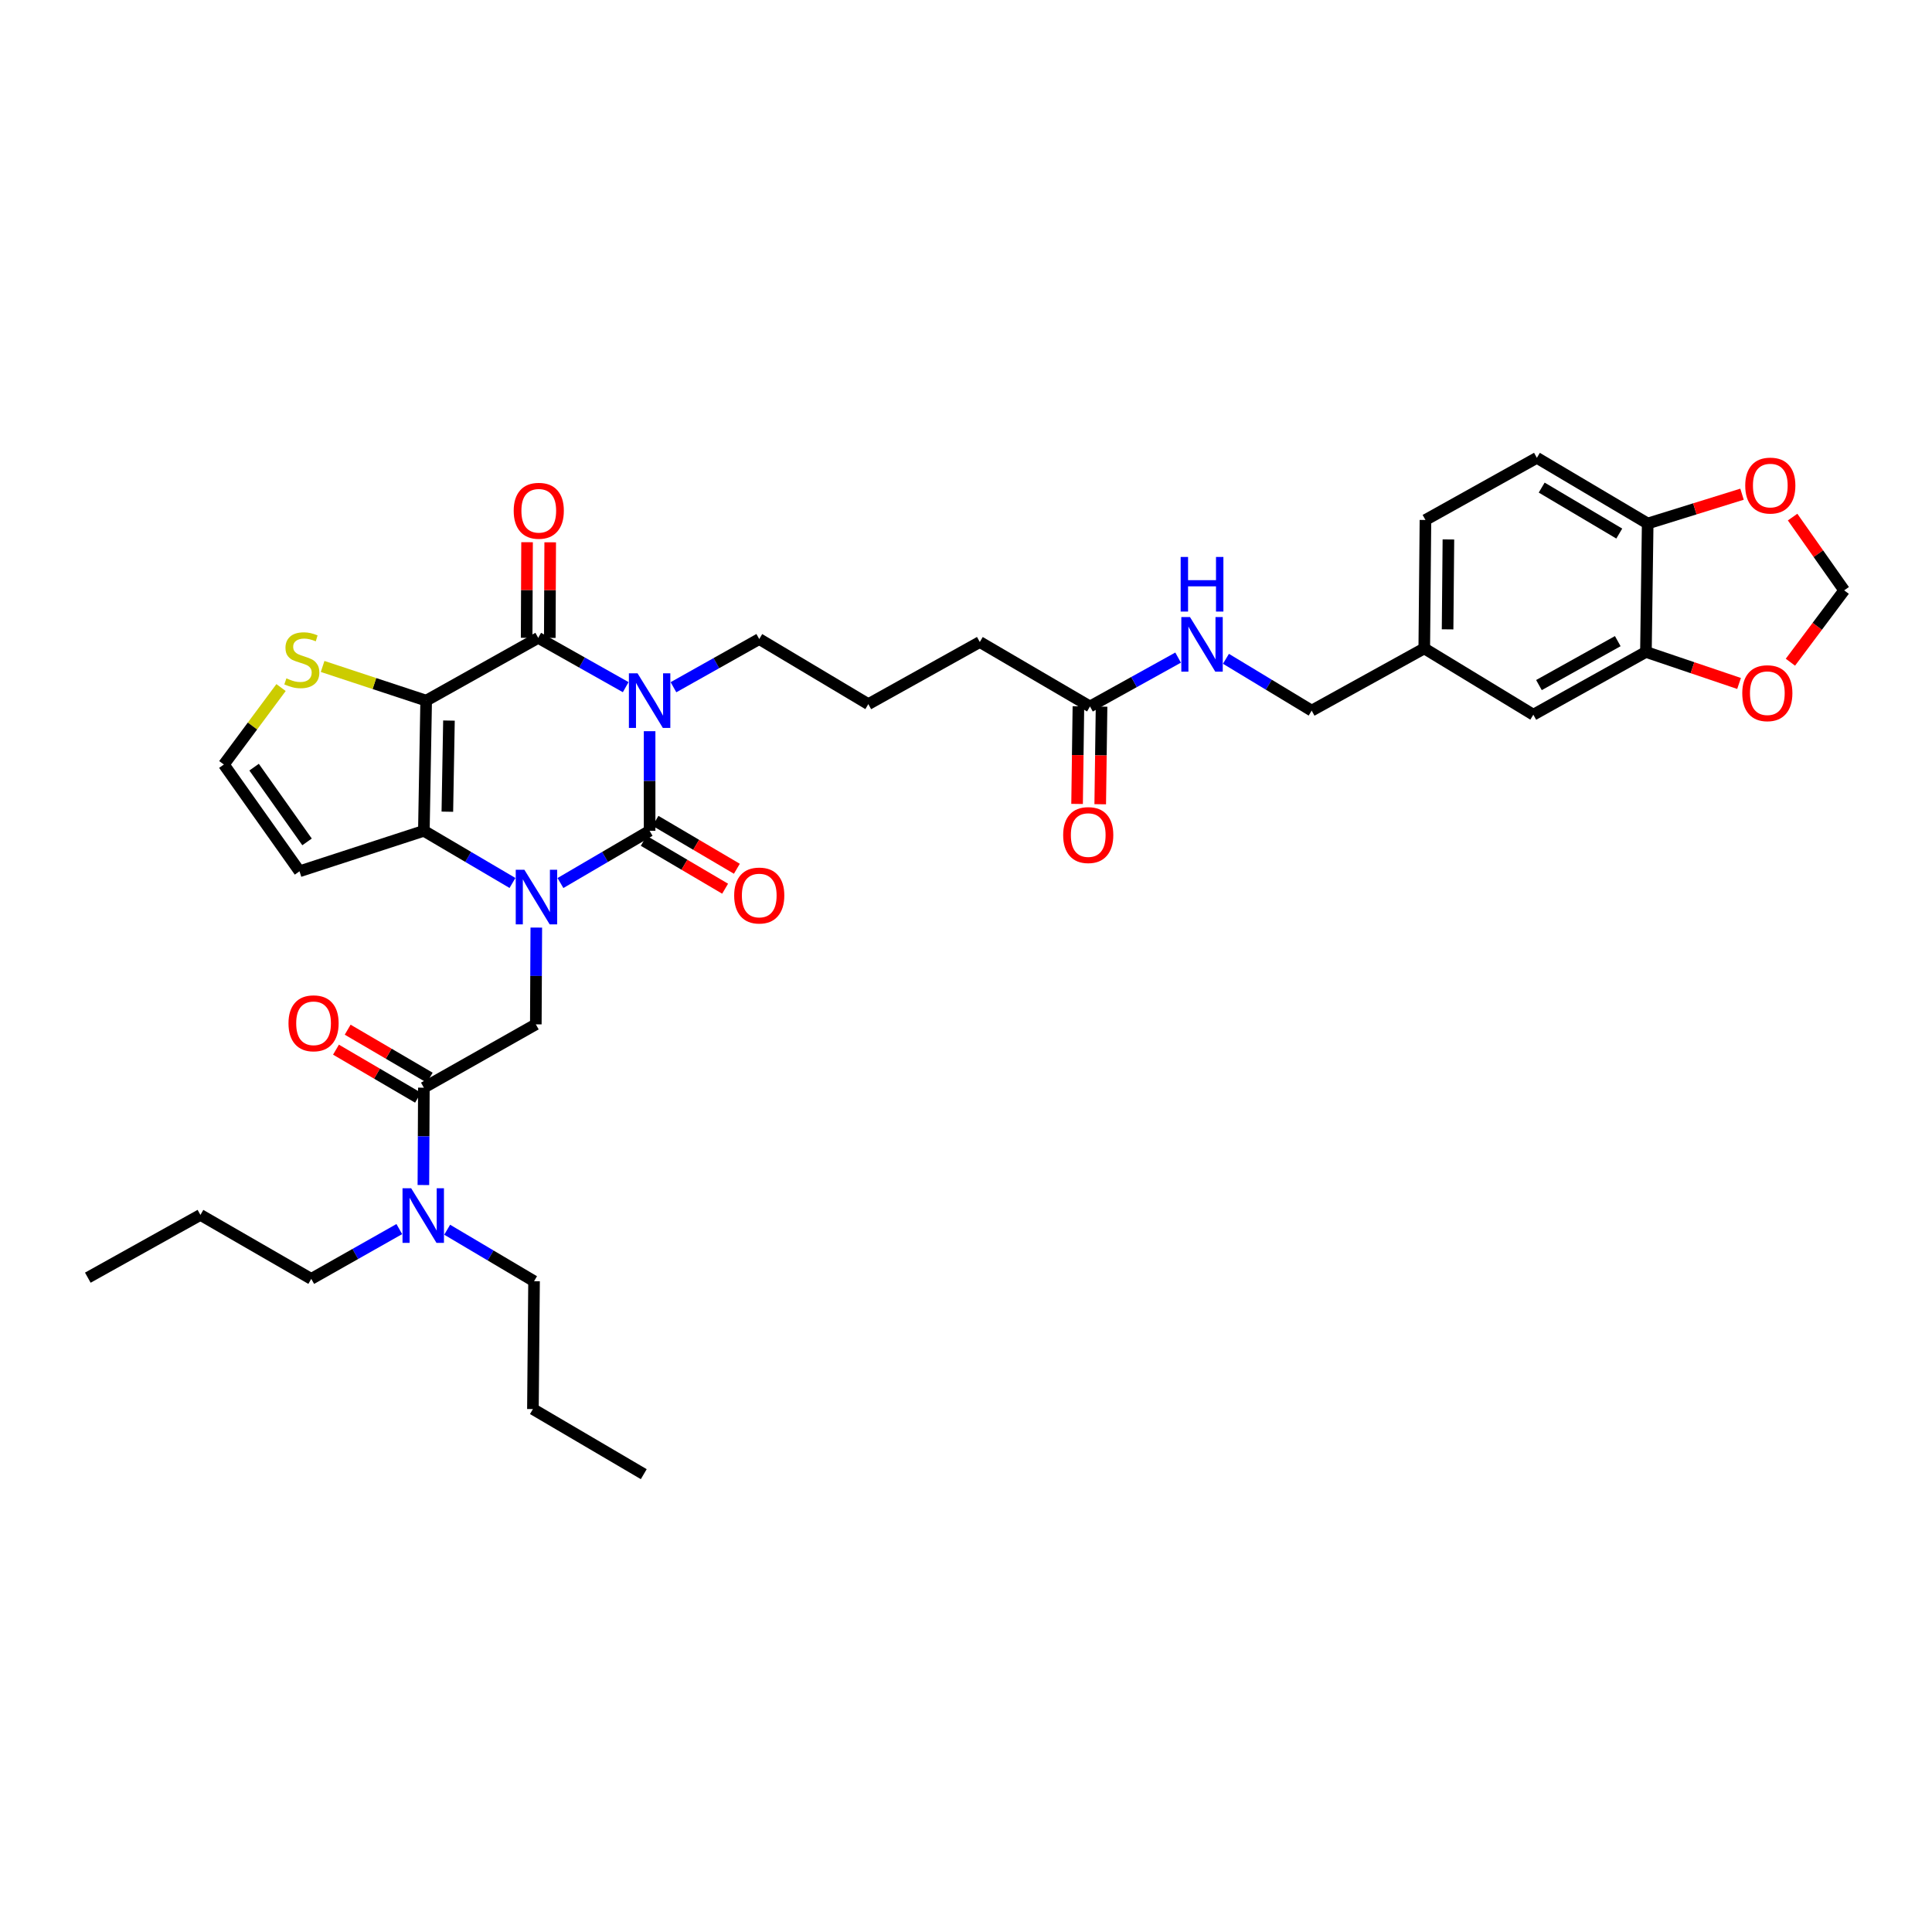 <?xml version='1.0' encoding='iso-8859-1'?>
<svg version='1.1' baseProfile='full'
              xmlns='http://www.w3.org/2000/svg'
                      xmlns:rdkit='http://www.rdkit.org/xml'
                      xmlns:xlink='http://www.w3.org/1999/xlink'
                  xml:space='preserve'
width='1000px' height='1000px' viewBox='0 0 1000 1000'>
<!-- END OF HEADER -->
<rect style='opacity:1.0;fill:#FFFFFF;stroke:none' width='1000' height='1000' x='0' y='0'> </rect>
<path class='bond-1' d='M 336.238,378.464 L 336.238,404.247' style='fill:none;fill-rule:evenodd;stroke:#0000FF;stroke-width:6px;stroke-linecap:butt;stroke-linejoin:miter;stroke-opacity:1' />
<path class='bond-1' d='M 336.238,404.247 L 336.238,430.031' style='fill:none;fill-rule:evenodd;stroke:#000000;stroke-width:6px;stroke-linecap:butt;stroke-linejoin:miter;stroke-opacity:1' />
<path class='bond-3' d='M 323.862,355.671 L 301.221,342.913' style='fill:none;fill-rule:evenodd;stroke:#0000FF;stroke-width:6px;stroke-linecap:butt;stroke-linejoin:miter;stroke-opacity:1' />
<path class='bond-3' d='M 301.221,342.913 L 278.58,330.155' style='fill:none;fill-rule:evenodd;stroke:#000000;stroke-width:6px;stroke-linecap:butt;stroke-linejoin:miter;stroke-opacity:1' />
<path class='bond-22' d='M 348.586,355.708 L 370.785,343.238' style='fill:none;fill-rule:evenodd;stroke:#0000FF;stroke-width:6px;stroke-linecap:butt;stroke-linejoin:miter;stroke-opacity:1' />
<path class='bond-22' d='M 370.785,343.238 L 392.984,330.767' style='fill:none;fill-rule:evenodd;stroke:#000000;stroke-width:6px;stroke-linecap:butt;stroke-linejoin:miter;stroke-opacity:1' />
<path class='bond-0' d='M 290.086,457.058 L 313.162,443.545' style='fill:none;fill-rule:evenodd;stroke:#0000FF;stroke-width:6px;stroke-linecap:butt;stroke-linejoin:miter;stroke-opacity:1' />
<path class='bond-0' d='M 313.162,443.545 L 336.238,430.031' style='fill:none;fill-rule:evenodd;stroke:#000000;stroke-width:6px;stroke-linecap:butt;stroke-linejoin:miter;stroke-opacity:1' />
<path class='bond-5' d='M 277.59,480.112 L 277.466,505.156' style='fill:none;fill-rule:evenodd;stroke:#0000FF;stroke-width:6px;stroke-linecap:butt;stroke-linejoin:miter;stroke-opacity:1' />
<path class='bond-5' d='M 277.466,505.156 L 277.342,530.2' style='fill:none;fill-rule:evenodd;stroke:#000000;stroke-width:6px;stroke-linecap:butt;stroke-linejoin:miter;stroke-opacity:1' />
<path class='bond-36' d='M 265.257,457.025 L 242.325,443.528' style='fill:none;fill-rule:evenodd;stroke:#0000FF;stroke-width:6px;stroke-linecap:butt;stroke-linejoin:miter;stroke-opacity:1' />
<path class='bond-36' d='M 242.325,443.528 L 219.392,430.031' style='fill:none;fill-rule:evenodd;stroke:#000000;stroke-width:6px;stroke-linecap:butt;stroke-linejoin:miter;stroke-opacity:1' />
<path class='bond-10' d='M 333.199,435.192 L 354.26,447.592' style='fill:none;fill-rule:evenodd;stroke:#000000;stroke-width:6px;stroke-linecap:butt;stroke-linejoin:miter;stroke-opacity:1' />
<path class='bond-10' d='M 354.26,447.592 L 375.322,459.991' style='fill:none;fill-rule:evenodd;stroke:#FF0000;stroke-width:6px;stroke-linecap:butt;stroke-linejoin:miter;stroke-opacity:1' />
<path class='bond-10' d='M 339.276,424.87 L 360.338,437.269' style='fill:none;fill-rule:evenodd;stroke:#000000;stroke-width:6px;stroke-linecap:butt;stroke-linejoin:miter;stroke-opacity:1' />
<path class='bond-10' d='M 360.338,437.269 L 381.399,449.668' style='fill:none;fill-rule:evenodd;stroke:#FF0000;stroke-width:6px;stroke-linecap:butt;stroke-linejoin:miter;stroke-opacity:1' />
<path class='bond-2' d='M 220.583,362.644 L 278.58,330.155' style='fill:none;fill-rule:evenodd;stroke:#000000;stroke-width:6px;stroke-linecap:butt;stroke-linejoin:miter;stroke-opacity:1' />
<path class='bond-4' d='M 220.583,362.644 L 219.392,430.031' style='fill:none;fill-rule:evenodd;stroke:#000000;stroke-width:6px;stroke-linecap:butt;stroke-linejoin:miter;stroke-opacity:1' />
<path class='bond-4' d='M 232.381,372.964 L 231.548,420.135' style='fill:none;fill-rule:evenodd;stroke:#000000;stroke-width:6px;stroke-linecap:butt;stroke-linejoin:miter;stroke-opacity:1' />
<path class='bond-7' d='M 220.583,362.644 L 193.783,353.801' style='fill:none;fill-rule:evenodd;stroke:#000000;stroke-width:6px;stroke-linecap:butt;stroke-linejoin:miter;stroke-opacity:1' />
<path class='bond-7' d='M 193.783,353.801 L 166.983,344.958' style='fill:none;fill-rule:evenodd;stroke:#CCCC00;stroke-width:6px;stroke-linecap:butt;stroke-linejoin:miter;stroke-opacity:1' />
<path class='bond-12' d='M 284.57,330.181 L 284.677,305.44' style='fill:none;fill-rule:evenodd;stroke:#000000;stroke-width:6px;stroke-linecap:butt;stroke-linejoin:miter;stroke-opacity:1' />
<path class='bond-12' d='M 284.677,305.44 L 284.784,280.699' style='fill:none;fill-rule:evenodd;stroke:#FF0000;stroke-width:6px;stroke-linecap:butt;stroke-linejoin:miter;stroke-opacity:1' />
<path class='bond-12' d='M 272.591,330.129 L 272.698,305.388' style='fill:none;fill-rule:evenodd;stroke:#000000;stroke-width:6px;stroke-linecap:butt;stroke-linejoin:miter;stroke-opacity:1' />
<path class='bond-12' d='M 272.698,305.388 L 272.806,280.647' style='fill:none;fill-rule:evenodd;stroke:#FF0000;stroke-width:6px;stroke-linecap:butt;stroke-linejoin:miter;stroke-opacity:1' />
<path class='bond-8' d='M 219.392,430.031 L 155.026,450.98' style='fill:none;fill-rule:evenodd;stroke:#000000;stroke-width:6px;stroke-linecap:butt;stroke-linejoin:miter;stroke-opacity:1' />
<path class='bond-6' d='M 277.342,530.2 L 219.392,562.981' style='fill:none;fill-rule:evenodd;stroke:#000000;stroke-width:6px;stroke-linecap:butt;stroke-linejoin:miter;stroke-opacity:1' />
<path class='bond-16' d='M 219.392,562.981 L 219.268,588.178' style='fill:none;fill-rule:evenodd;stroke:#000000;stroke-width:6px;stroke-linecap:butt;stroke-linejoin:miter;stroke-opacity:1' />
<path class='bond-16' d='M 219.268,588.178 L 219.144,613.374' style='fill:none;fill-rule:evenodd;stroke:#0000FF;stroke-width:6px;stroke-linecap:butt;stroke-linejoin:miter;stroke-opacity:1' />
<path class='bond-19' d='M 222.417,557.812 L 201.186,545.389' style='fill:none;fill-rule:evenodd;stroke:#000000;stroke-width:6px;stroke-linecap:butt;stroke-linejoin:miter;stroke-opacity:1' />
<path class='bond-19' d='M 201.186,545.389 L 179.956,532.966' style='fill:none;fill-rule:evenodd;stroke:#FF0000;stroke-width:6px;stroke-linecap:butt;stroke-linejoin:miter;stroke-opacity:1' />
<path class='bond-19' d='M 216.367,568.151 L 195.137,555.728' style='fill:none;fill-rule:evenodd;stroke:#000000;stroke-width:6px;stroke-linecap:butt;stroke-linejoin:miter;stroke-opacity:1' />
<path class='bond-19' d='M 195.137,555.728 L 173.906,543.305' style='fill:none;fill-rule:evenodd;stroke:#FF0000;stroke-width:6px;stroke-linecap:butt;stroke-linejoin:miter;stroke-opacity:1' />
<path class='bond-11' d='M 145.469,355.881 L 130.669,375.797' style='fill:none;fill-rule:evenodd;stroke:#CCCC00;stroke-width:6px;stroke-linecap:butt;stroke-linejoin:miter;stroke-opacity:1' />
<path class='bond-11' d='M 130.669,375.797 L 115.869,395.712' style='fill:none;fill-rule:evenodd;stroke:#000000;stroke-width:6px;stroke-linecap:butt;stroke-linejoin:miter;stroke-opacity:1' />
<path class='bond-37' d='M 155.026,450.98 L 115.869,395.712' style='fill:none;fill-rule:evenodd;stroke:#000000;stroke-width:6px;stroke-linecap:butt;stroke-linejoin:miter;stroke-opacity:1' />
<path class='bond-37' d='M 158.927,435.765 L 131.517,397.077' style='fill:none;fill-rule:evenodd;stroke:#000000;stroke-width:6px;stroke-linecap:butt;stroke-linejoin:miter;stroke-opacity:1' />
<path class='bond-9' d='M 851.928,337.442 L 793.651,369.931' style='fill:none;fill-rule:evenodd;stroke:#000000;stroke-width:6px;stroke-linecap:butt;stroke-linejoin:miter;stroke-opacity:1' />
<path class='bond-9' d='M 837.353,331.853 L 796.56,354.595' style='fill:none;fill-rule:evenodd;stroke:#000000;stroke-width:6px;stroke-linecap:butt;stroke-linejoin:miter;stroke-opacity:1' />
<path class='bond-14' d='M 851.928,337.442 L 876.031,345.6' style='fill:none;fill-rule:evenodd;stroke:#000000;stroke-width:6px;stroke-linecap:butt;stroke-linejoin:miter;stroke-opacity:1' />
<path class='bond-14' d='M 876.031,345.6 L 900.134,353.758' style='fill:none;fill-rule:evenodd;stroke:#FF0000;stroke-width:6px;stroke-linecap:butt;stroke-linejoin:miter;stroke-opacity:1' />
<path class='bond-38' d='M 851.928,337.442 L 852.84,270.967' style='fill:none;fill-rule:evenodd;stroke:#000000;stroke-width:6px;stroke-linecap:butt;stroke-linejoin:miter;stroke-opacity:1' />
<path class='bond-13' d='M 852.84,270.967 L 795.481,236.974' style='fill:none;fill-rule:evenodd;stroke:#000000;stroke-width:6px;stroke-linecap:butt;stroke-linejoin:miter;stroke-opacity:1' />
<path class='bond-13' d='M 838.129,276.173 L 797.978,252.378' style='fill:none;fill-rule:evenodd;stroke:#000000;stroke-width:6px;stroke-linecap:butt;stroke-linejoin:miter;stroke-opacity:1' />
<path class='bond-17' d='M 852.84,270.967 L 877.254,263.382' style='fill:none;fill-rule:evenodd;stroke:#000000;stroke-width:6px;stroke-linecap:butt;stroke-linejoin:miter;stroke-opacity:1' />
<path class='bond-17' d='M 877.254,263.382 L 901.668,255.797' style='fill:none;fill-rule:evenodd;stroke:#FF0000;stroke-width:6px;stroke-linecap:butt;stroke-linejoin:miter;stroke-opacity:1' />
<path class='bond-18' d='M 926.71,342.757 L 940.628,324.161' style='fill:none;fill-rule:evenodd;stroke:#FF0000;stroke-width:6px;stroke-linecap:butt;stroke-linejoin:miter;stroke-opacity:1' />
<path class='bond-18' d='M 940.628,324.161 L 954.545,305.566' style='fill:none;fill-rule:evenodd;stroke:#000000;stroke-width:6px;stroke-linecap:butt;stroke-linejoin:miter;stroke-opacity:1' />
<path class='bond-15' d='M 564.173,365.665 L 507.147,332.305' style='fill:none;fill-rule:evenodd;stroke:#000000;stroke-width:6px;stroke-linecap:butt;stroke-linejoin:miter;stroke-opacity:1' />
<path class='bond-20' d='M 564.173,365.665 L 586.982,353.019' style='fill:none;fill-rule:evenodd;stroke:#000000;stroke-width:6px;stroke-linecap:butt;stroke-linejoin:miter;stroke-opacity:1' />
<path class='bond-20' d='M 586.982,353.019 L 609.791,340.373' style='fill:none;fill-rule:evenodd;stroke:#0000FF;stroke-width:6px;stroke-linecap:butt;stroke-linejoin:miter;stroke-opacity:1' />
<path class='bond-23' d='M 558.184,365.584 L 557.84,390.846' style='fill:none;fill-rule:evenodd;stroke:#000000;stroke-width:6px;stroke-linecap:butt;stroke-linejoin:miter;stroke-opacity:1' />
<path class='bond-23' d='M 557.84,390.846 L 557.496,416.109' style='fill:none;fill-rule:evenodd;stroke:#FF0000;stroke-width:6px;stroke-linecap:butt;stroke-linejoin:miter;stroke-opacity:1' />
<path class='bond-23' d='M 570.161,365.747 L 569.817,391.009' style='fill:none;fill-rule:evenodd;stroke:#000000;stroke-width:6px;stroke-linecap:butt;stroke-linejoin:miter;stroke-opacity:1' />
<path class='bond-23' d='M 569.817,391.009 L 569.474,416.272' style='fill:none;fill-rule:evenodd;stroke:#FF0000;stroke-width:6px;stroke-linecap:butt;stroke-linejoin:miter;stroke-opacity:1' />
<path class='bond-30' d='M 206.68,636.169 L 183.895,649.057' style='fill:none;fill-rule:evenodd;stroke:#0000FF;stroke-width:6px;stroke-linecap:butt;stroke-linejoin:miter;stroke-opacity:1' />
<path class='bond-30' d='M 183.895,649.057 L 161.109,661.946' style='fill:none;fill-rule:evenodd;stroke:#000000;stroke-width:6px;stroke-linecap:butt;stroke-linejoin:miter;stroke-opacity:1' />
<path class='bond-31' d='M 231.454,636.504 L 253.939,649.827' style='fill:none;fill-rule:evenodd;stroke:#0000FF;stroke-width:6px;stroke-linecap:butt;stroke-linejoin:miter;stroke-opacity:1' />
<path class='bond-31' d='M 253.939,649.827 L 276.424,663.15' style='fill:none;fill-rule:evenodd;stroke:#000000;stroke-width:6px;stroke-linecap:butt;stroke-linejoin:miter;stroke-opacity:1' />
<path class='bond-39' d='M 927.848,267.643 L 941.197,286.604' style='fill:none;fill-rule:evenodd;stroke:#FF0000;stroke-width:6px;stroke-linecap:butt;stroke-linejoin:miter;stroke-opacity:1' />
<path class='bond-39' d='M 941.197,286.604 L 954.545,305.566' style='fill:none;fill-rule:evenodd;stroke:#000000;stroke-width:6px;stroke-linecap:butt;stroke-linejoin:miter;stroke-opacity:1' />
<path class='bond-26' d='M 634.548,340.992 L 656.735,354.403' style='fill:none;fill-rule:evenodd;stroke:#0000FF;stroke-width:6px;stroke-linecap:butt;stroke-linejoin:miter;stroke-opacity:1' />
<path class='bond-26' d='M 656.735,354.403 L 678.922,367.815' style='fill:none;fill-rule:evenodd;stroke:#000000;stroke-width:6px;stroke-linecap:butt;stroke-linejoin:miter;stroke-opacity:1' />
<path class='bond-21' d='M 793.651,369.931 L 737.198,335.612' style='fill:none;fill-rule:evenodd;stroke:#000000;stroke-width:6px;stroke-linecap:butt;stroke-linejoin:miter;stroke-opacity:1' />
<path class='bond-28' d='M 392.984,330.767 L 449.443,364.461' style='fill:none;fill-rule:evenodd;stroke:#000000;stroke-width:6px;stroke-linecap:butt;stroke-linejoin:miter;stroke-opacity:1' />
<path class='bond-24' d='M 795.481,236.974 L 737.811,269.137' style='fill:none;fill-rule:evenodd;stroke:#000000;stroke-width:6px;stroke-linecap:butt;stroke-linejoin:miter;stroke-opacity:1' />
<path class='bond-25' d='M 737.198,335.612 L 678.922,367.815' style='fill:none;fill-rule:evenodd;stroke:#000000;stroke-width:6px;stroke-linecap:butt;stroke-linejoin:miter;stroke-opacity:1' />
<path class='bond-27' d='M 737.198,335.612 L 737.811,269.137' style='fill:none;fill-rule:evenodd;stroke:#000000;stroke-width:6px;stroke-linecap:butt;stroke-linejoin:miter;stroke-opacity:1' />
<path class='bond-27' d='M 749.268,325.751 L 749.697,279.219' style='fill:none;fill-rule:evenodd;stroke:#000000;stroke-width:6px;stroke-linecap:butt;stroke-linejoin:miter;stroke-opacity:1' />
<path class='bond-29' d='M 449.443,364.461 L 507.147,332.305' style='fill:none;fill-rule:evenodd;stroke:#000000;stroke-width:6px;stroke-linecap:butt;stroke-linejoin:miter;stroke-opacity:1' />
<path class='bond-32' d='M 161.109,661.946 L 103.738,628.838' style='fill:none;fill-rule:evenodd;stroke:#000000;stroke-width:6px;stroke-linecap:butt;stroke-linejoin:miter;stroke-opacity:1' />
<path class='bond-33' d='M 276.424,663.15 L 275.838,729.332' style='fill:none;fill-rule:evenodd;stroke:#000000;stroke-width:6px;stroke-linecap:butt;stroke-linejoin:miter;stroke-opacity:1' />
<path class='bond-34' d='M 103.738,628.838 L 45.455,661.32' style='fill:none;fill-rule:evenodd;stroke:#000000;stroke-width:6px;stroke-linecap:butt;stroke-linejoin:miter;stroke-opacity:1' />
<path class='bond-35' d='M 275.838,729.332 L 333.21,763.026' style='fill:none;fill-rule:evenodd;stroke:#000000;stroke-width:6px;stroke-linecap:butt;stroke-linejoin:miter;stroke-opacity:1' />
<path  class='atom-0' d='M 329.989 348.509
L 339.252 363.483
Q 340.171 364.96, 341.648 367.635
Q 343.125 370.311, 343.205 370.47
L 343.205 348.509
L 346.959 348.509
L 346.959 376.779
L 343.086 376.779
L 333.143 360.408
Q 331.985 358.492, 330.747 356.295
Q 329.55 354.099, 329.19 353.421
L 329.19 376.779
L 325.517 376.779
L 325.517 348.509
L 329.989 348.509
' fill='#0000FF'/>
<path  class='atom-1' d='M 271.42 450.195
L 280.683 465.169
Q 281.602 466.646, 283.079 469.321
Q 284.556 471.996, 284.636 472.156
L 284.636 450.195
L 288.389 450.195
L 288.389 478.465
L 284.516 478.465
L 274.574 462.094
Q 273.416 460.177, 272.178 457.981
Q 270.98 455.785, 270.621 455.106
L 270.621 478.465
L 266.948 478.465
L 266.948 450.195
L 271.42 450.195
' fill='#0000FF'/>
<path  class='atom-8' d='M 148.239 351.111
Q 148.558 351.231, 149.876 351.79
Q 151.193 352.349, 152.631 352.708
Q 154.108 353.028, 155.546 353.028
Q 158.221 353.028, 159.778 351.75
Q 161.335 350.432, 161.335 348.157
Q 161.335 346.599, 160.537 345.641
Q 159.778 344.683, 158.58 344.164
Q 157.382 343.645, 155.386 343.046
Q 152.87 342.287, 151.353 341.568
Q 149.876 340.85, 148.798 339.332
Q 147.759 337.815, 147.759 335.259
Q 147.759 331.706, 150.155 329.51
Q 152.591 327.314, 157.382 327.314
Q 160.656 327.314, 164.37 328.871
L 163.451 331.945
Q 160.058 330.548, 157.502 330.548
Q 154.747 330.548, 153.23 331.706
Q 151.712 332.824, 151.752 334.78
Q 151.752 336.298, 152.511 337.216
Q 153.31 338.134, 154.428 338.653
Q 155.585 339.173, 157.502 339.771
Q 160.058 340.57, 161.575 341.369
Q 163.092 342.167, 164.17 343.804
Q 165.288 345.401, 165.288 348.157
Q 165.288 352.07, 162.653 354.186
Q 160.058 356.262, 155.705 356.262
Q 153.19 356.262, 151.273 355.703
Q 149.396 355.184, 147.16 354.266
L 148.239 351.111
' fill='#CCCC00'/>
<path  class='atom-11' d='M 380.007 463.518
Q 380.007 456.73, 383.361 452.937
Q 386.715 449.144, 392.984 449.144
Q 399.252 449.144, 402.606 452.937
Q 405.96 456.73, 405.96 463.518
Q 405.96 470.386, 402.567 474.299
Q 399.173 478.172, 392.984 478.172
Q 386.755 478.172, 383.361 474.299
Q 380.007 470.426, 380.007 463.518
M 392.984 474.978
Q 397.296 474.978, 399.612 472.103
Q 401.968 469.188, 401.968 463.518
Q 401.968 457.968, 399.612 455.173
Q 397.296 452.338, 392.984 452.338
Q 388.671 452.338, 386.315 455.133
Q 384 457.928, 384 463.518
Q 384 469.228, 386.315 472.103
Q 388.671 474.978, 392.984 474.978
' fill='#FF0000'/>
<path  class='atom-13' d='M 265.889 264.372
Q 265.889 257.584, 269.243 253.791
Q 272.598 249.998, 278.866 249.998
Q 285.135 249.998, 288.489 253.791
Q 291.843 257.584, 291.843 264.372
Q 291.843 271.24, 288.449 275.153
Q 285.055 279.026, 278.866 279.026
Q 272.637 279.026, 269.243 275.153
Q 265.889 271.28, 265.889 264.372
M 278.866 275.832
Q 283.179 275.832, 285.495 272.957
Q 287.85 270.042, 287.85 264.372
Q 287.85 258.822, 285.495 256.027
Q 283.179 253.192, 278.866 253.192
Q 274.554 253.192, 272.198 255.987
Q 269.882 258.782, 269.882 264.372
Q 269.882 270.082, 272.198 272.957
Q 274.554 275.832, 278.866 275.832
' fill='#FF0000'/>
<path  class='atom-15' d='M 901.793 358.791
Q 901.793 352.003, 905.147 348.21
Q 908.501 344.417, 914.769 344.417
Q 921.038 344.417, 924.392 348.21
Q 927.746 352.003, 927.746 358.791
Q 927.746 365.659, 924.352 369.572
Q 920.958 373.445, 914.769 373.445
Q 908.541 373.445, 905.147 369.572
Q 901.793 365.699, 901.793 358.791
M 914.769 370.251
Q 919.082 370.251, 921.398 367.376
Q 923.754 364.461, 923.754 358.791
Q 923.754 353.241, 921.398 350.446
Q 919.082 347.611, 914.769 347.611
Q 910.457 347.611, 908.101 350.406
Q 905.785 353.201, 905.785 358.791
Q 905.785 364.501, 908.101 367.376
Q 910.457 370.251, 914.769 370.251
' fill='#FF0000'/>
<path  class='atom-17' d='M 212.817 615.029
L 222.081 630.002
Q 222.999 631.48, 224.476 634.155
Q 225.954 636.83, 226.034 636.99
L 226.034 615.029
L 229.787 615.029
L 229.787 643.299
L 225.914 643.299
L 215.971 626.928
Q 214.814 625.011, 213.576 622.815
Q 212.378 620.619, 212.019 619.94
L 212.019 643.299
L 208.345 643.299
L 208.345 615.029
L 212.817 615.029
' fill='#0000FF'/>
<path  class='atom-18' d='M 903.33 251.329
Q 903.33 244.541, 906.684 240.747
Q 910.038 236.954, 916.307 236.954
Q 922.576 236.954, 925.93 240.747
Q 929.284 244.541, 929.284 251.329
Q 929.284 258.196, 925.89 262.109
Q 922.496 265.983, 916.307 265.983
Q 910.078 265.983, 906.684 262.109
Q 903.33 258.236, 903.33 251.329
M 916.307 262.788
Q 920.619 262.788, 922.935 259.913
Q 925.291 256.999, 925.291 251.329
Q 925.291 245.779, 922.935 242.983
Q 920.619 240.149, 916.307 240.149
Q 911.994 240.149, 909.639 242.944
Q 907.323 245.739, 907.323 251.329
Q 907.323 257.038, 909.639 259.913
Q 911.994 262.788, 916.307 262.788
' fill='#FF0000'/>
<path  class='atom-20' d='M 149.323 529.654
Q 149.323 522.866, 152.677 519.073
Q 156.031 515.28, 162.3 515.28
Q 168.569 515.28, 171.923 519.073
Q 175.277 522.866, 175.277 529.654
Q 175.277 536.522, 171.883 540.435
Q 168.489 544.308, 162.3 544.308
Q 156.071 544.308, 152.677 540.435
Q 149.323 536.562, 149.323 529.654
M 162.3 541.114
Q 166.613 541.114, 168.928 538.239
Q 171.284 535.324, 171.284 529.654
Q 171.284 524.104, 168.928 521.309
Q 166.613 518.474, 162.3 518.474
Q 157.988 518.474, 155.632 521.269
Q 153.316 524.064, 153.316 529.654
Q 153.316 535.364, 155.632 538.239
Q 157.988 541.114, 162.3 541.114
' fill='#FF0000'/>
<path  class='atom-21' d='M 615.921 319.374
L 625.184 334.348
Q 626.103 335.825, 627.58 338.5
Q 629.057 341.176, 629.137 341.335
L 629.137 319.374
L 632.89 319.374
L 632.89 347.644
L 629.017 347.644
L 619.075 331.273
Q 617.917 329.357, 616.679 327.161
Q 615.481 324.964, 615.122 324.286
L 615.122 347.644
L 611.449 347.644
L 611.449 319.374
L 615.921 319.374
' fill='#0000FF'/>
<path  class='atom-21' d='M 611.109 288.278
L 614.942 288.278
L 614.942 300.296
L 629.397 300.296
L 629.397 288.278
L 633.23 288.278
L 633.23 316.547
L 629.397 316.547
L 629.397 303.491
L 614.942 303.491
L 614.942 316.547
L 611.109 316.547
L 611.109 288.278
' fill='#0000FF'/>
<path  class='atom-24' d='M 550.291 432.227
Q 550.291 425.439, 553.645 421.646
Q 556.999 417.853, 563.268 417.853
Q 569.536 417.853, 572.89 421.646
Q 576.244 425.439, 576.244 432.227
Q 576.244 439.095, 572.851 443.008
Q 569.457 446.881, 563.268 446.881
Q 557.039 446.881, 553.645 443.008
Q 550.291 439.135, 550.291 432.227
M 563.268 443.687
Q 567.58 443.687, 569.896 440.812
Q 572.252 437.897, 572.252 432.227
Q 572.252 426.677, 569.896 423.882
Q 567.58 421.047, 563.268 421.047
Q 558.955 421.047, 556.599 423.842
Q 554.284 426.637, 554.284 432.227
Q 554.284 437.937, 556.599 440.812
Q 558.955 443.687, 563.268 443.687
' fill='#FF0000'/>
</svg>
